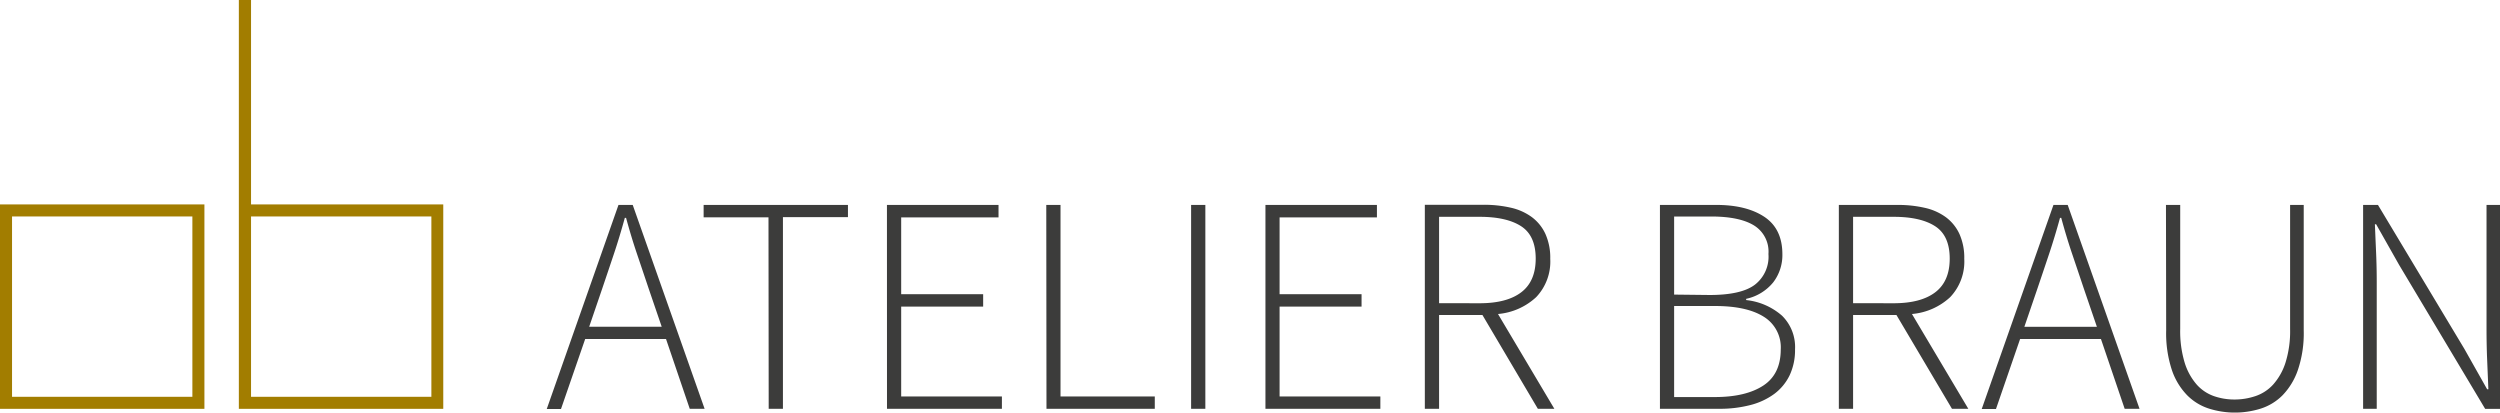 <svg xmlns="http://www.w3.org/2000/svg" viewBox="0 0 487.97 80.52"><defs><style>.a{fill:#a27d00;}.b{fill:#3c3c3b;}</style></defs><title>AB2018_Logo_gs_1</title><path class="a" d="M2.35,42.25h35.2v35.2H2.35ZM0,79.8H39.9V39.9H0Z"/><path class="a" d="M49,42.25h35.2v35.2H49ZM46.62,0V79.8h39.9V39.9H49V0Z"/><path class="b" d="M461.25,79.79h2.66V55.07q0-2.9-.12-5.65t-.24-5.65h.24l4.48,7.92,16.8,28.11H488V40h-2.66V64.38q0,2.9.12,5.8t.24,5.8h-.24L481,68.07,464.15,40h-2.9ZM422.81,64.5a22.87,22.87,0,0,0,1.12,7.74,13,13,0,0,0,3,4.93,10.5,10.5,0,0,0,4.29,2.6,16.8,16.8,0,0,0,10,0,10.51,10.51,0,0,0,4.29-2.6,13.29,13.29,0,0,0,3-4.93,22.32,22.32,0,0,0,1.15-7.74V40H447V64.2a20.57,20.57,0,0,1-.91,6.62,11.83,11.83,0,0,1-2.39,4.23,8.24,8.24,0,0,1-3.45,2.26,12.77,12.77,0,0,1-4.14.67,12.08,12.08,0,0,1-4-.67,8.1,8.1,0,0,1-3.35-2.26,11.81,11.81,0,0,1-2.33-4.23,21.24,21.24,0,0,1-.88-6.62V40h-2.78Zm-8.1,15.29h2.9L403.59,40h-2.78l-14,39.83h2.78l4.71-13.66h15.78Zm-19.58-16,2.54-7.43q1.21-3.57,2.3-6.83t2.12-7h.24q1,3.69,2.12,7t2.3,6.83l2.54,7.43Zm-10.94,16-11-18.5A12.52,12.52,0,0,0,380.65,58a10.06,10.06,0,0,0,2.75-7.49,11.31,11.31,0,0,0-.94-4.84,8.54,8.54,0,0,0-2.63-3.26,11,11,0,0,0-4.11-1.84,23.25,23.25,0,0,0-5.38-.57H358.92V79.79h2.78V61.48h8.46L381,79.79ZM361.7,59.18V42.32h7.92q5.26,0,8.1,1.84t2.84,6.32q0,4.41-2.81,6.56t-8.13,2.15ZM326.77,77.5V59.73h8q6.16,0,9.49,2.09a7,7,0,0,1,3.32,6.37q0,4.84-3.41,7.07t-9.4,2.24Zm0-20V42.26H334q5.5,0,8.34,1.73a6,6,0,0,1,2.84,5.59,6.91,6.91,0,0,1-2.66,6q-2.66,2-8.82,2ZM324,79.79h11.54a23.61,23.61,0,0,0,6.11-.73,13.47,13.47,0,0,0,4.66-2.17,9.87,9.87,0,0,0,3-3.63,11.53,11.53,0,0,0,1.06-5.08,8.57,8.57,0,0,0-2.54-6.56,12.62,12.62,0,0,0-7-3.05v-.24a9.33,9.33,0,0,0,5.29-3.23,8.74,8.74,0,0,0,1.78-5.47q0-5-3.57-7.34T334.75,40H324Zm-20.61,0-11-18.5A12.52,12.52,0,0,0,299.84,58a10.06,10.06,0,0,0,2.75-7.49,11.31,11.31,0,0,0-.94-4.84A8.54,8.54,0,0,0,299,42.38a11,11,0,0,0-4.11-1.84,23.27,23.27,0,0,0-5.38-.57H278.11V79.79h2.78V61.48h8.46l10.82,18.31ZM280.89,59.18V42.32h7.92q5.26,0,8.1,1.84t2.84,6.32q0,4.41-2.81,6.56t-8.13,2.15ZM247,79.79h22.43V77.38H249.76V59.85h16V57.43h-16v-15h19V40H247Zm-14.51,0h2.78V40h-2.78Zm-28.23,0H225.4V77.38H207V40h-2.78Zm-31.13,0h22.43V77.38H175.9V59.85h16V57.43h-16v-15h19V40H173.12Zm-23.09,0h2.78V42.38h12.69V40H137.34v2.42H150Zm-15.41,0h2.9L123.5,40h-2.78l-14,39.83h2.78l4.72-13.66H130ZM115,63.78l2.54-7.43q1.21-3.57,2.3-6.83t2.12-7h.24q1,3.69,2.12,7t2.3,6.83l2.54,7.43Z"/></svg>